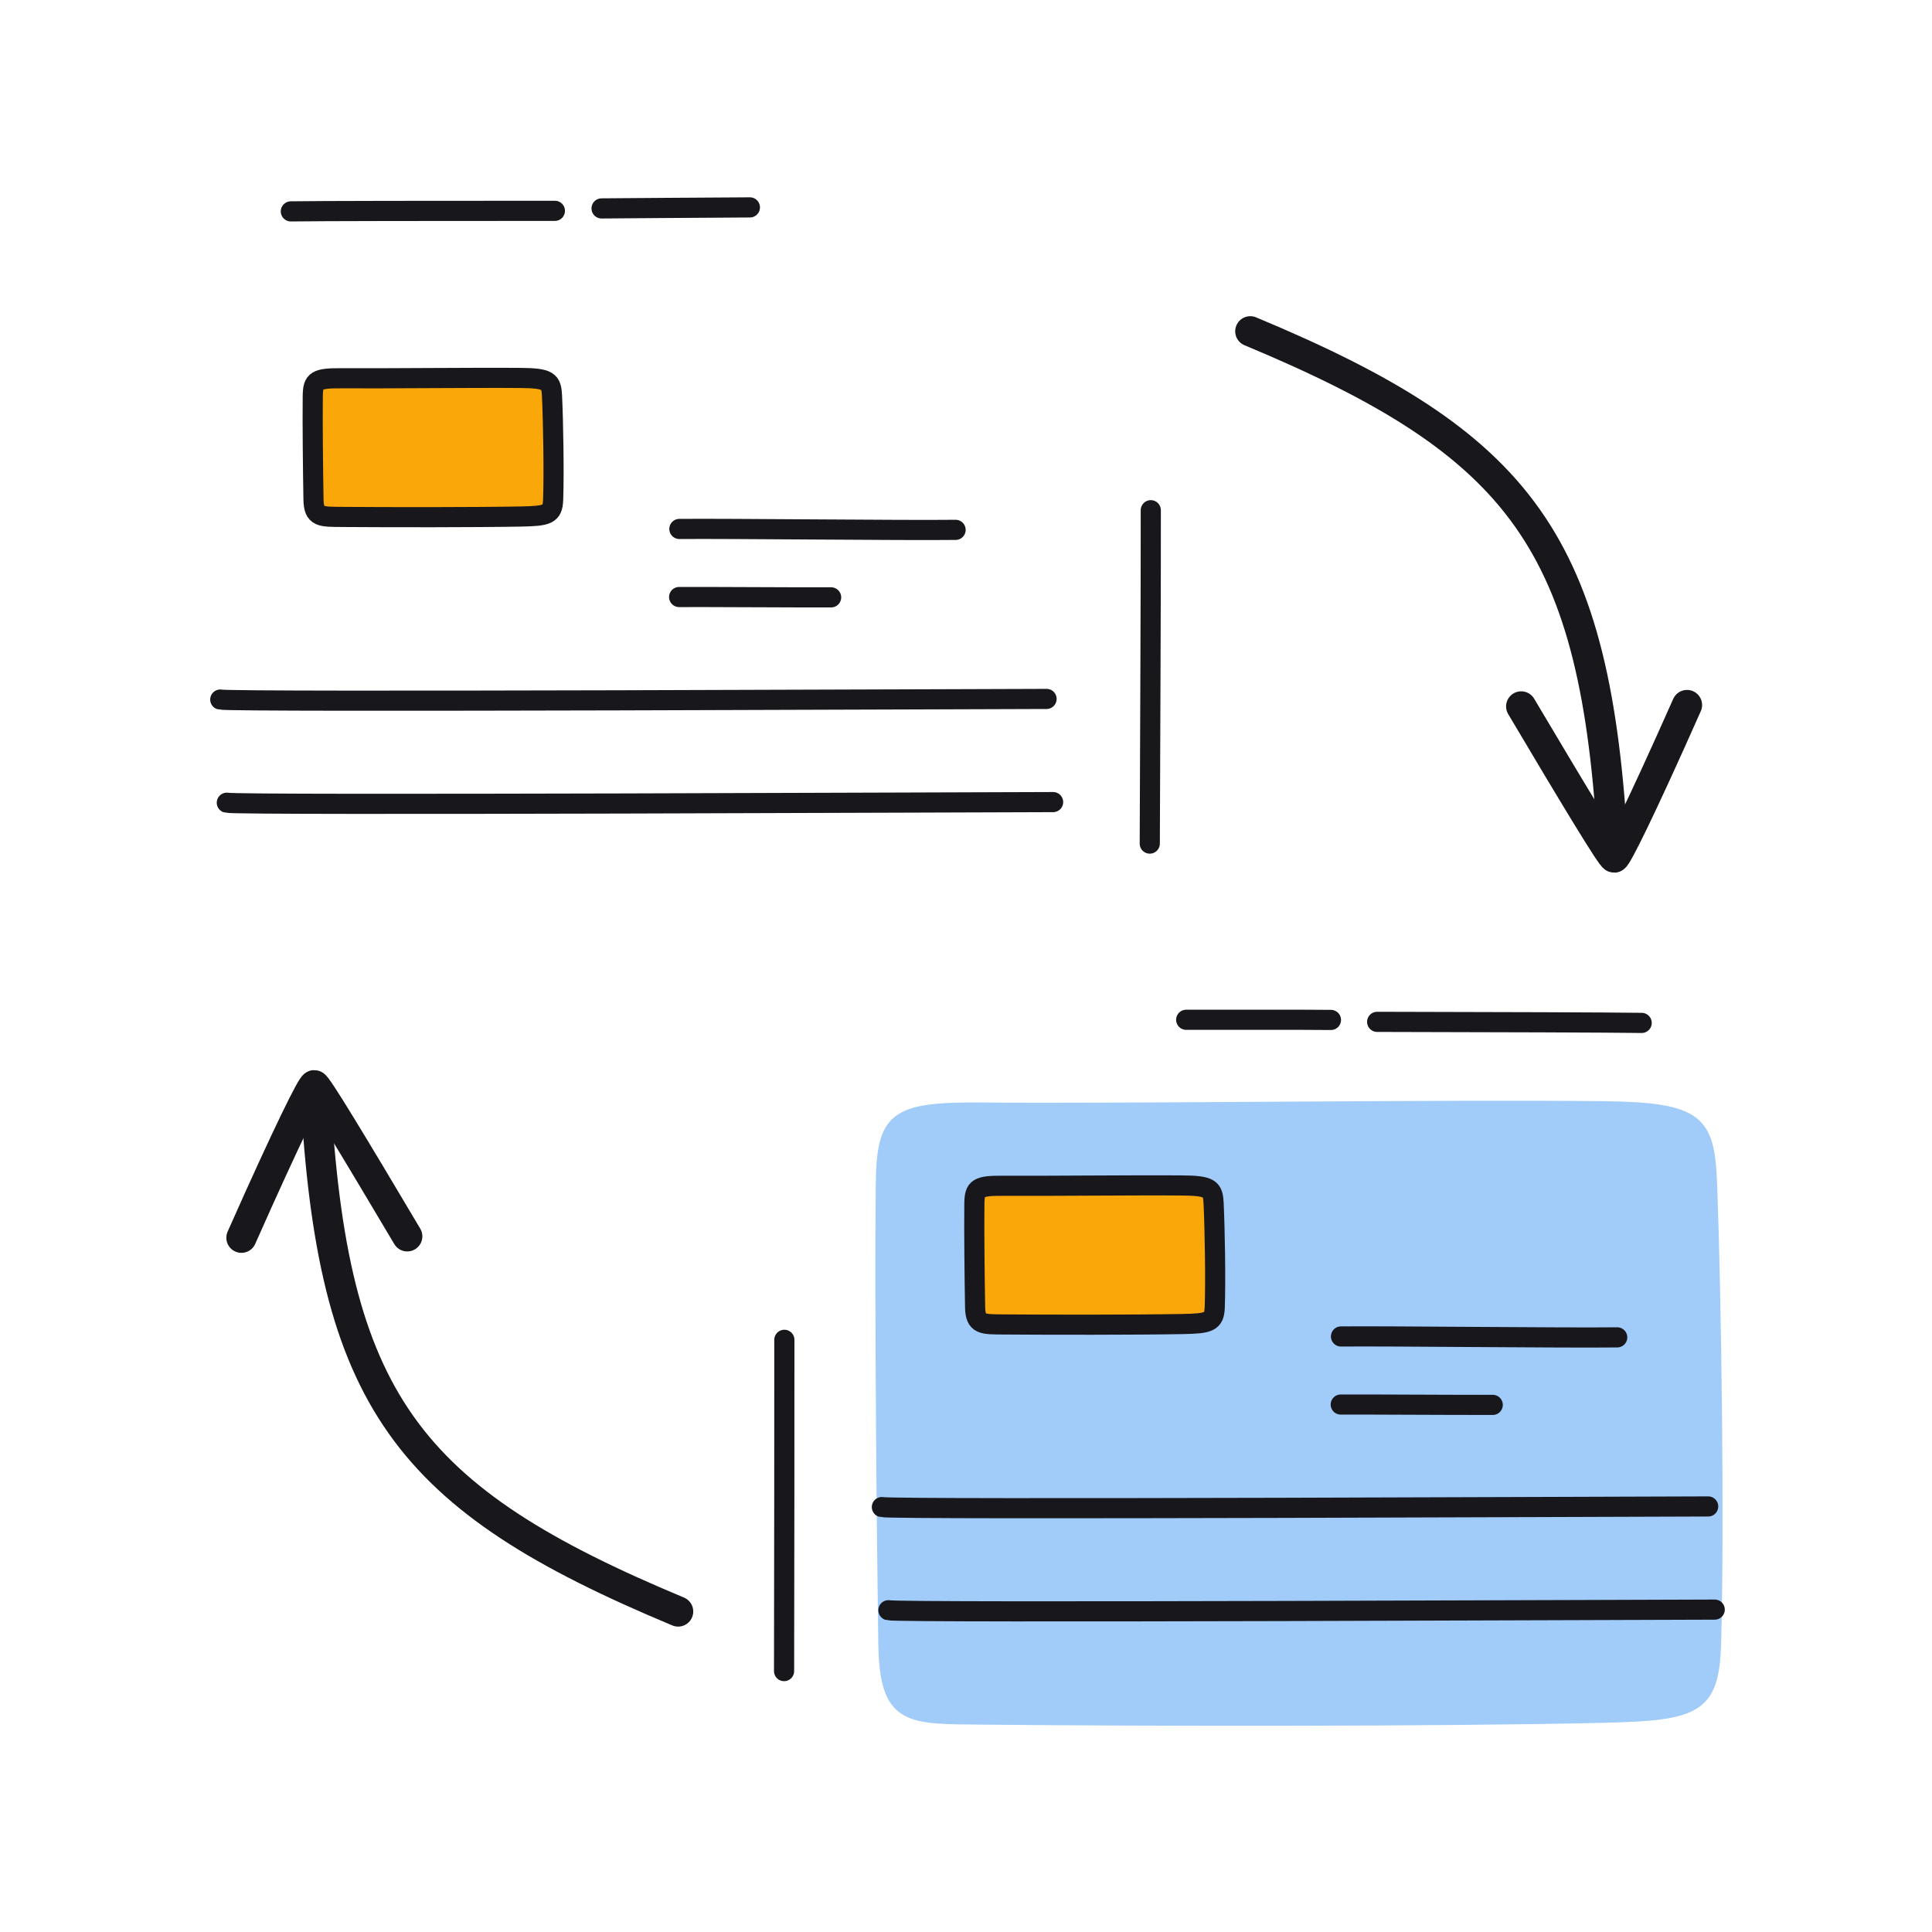 <svg xmlns="http://www.w3.org/2000/svg" width="192" height="192" style="width:100%;height:100%;transform:translate3d(0,0,0);content-visibility:visible" viewBox="0 0 192 192"><defs><clipPath id="c"><path d="M0 0h192v192H0z"/></clipPath><clipPath id="f"><path d="M0 0h192v192H0z"/></clipPath><clipPath id="d"><path d="M0 0h192v192H0z"/></clipPath><filter id="a" width="100%" height="100%" x="0%" y="0%" filterUnits="objectBoundingBox"><feComponentTransfer in="SourceGraphic"><feFuncA tableValues="1.0 0.0" type="table"/></feComponentTransfer></filter><path id="b" fill="red" d="M87.529 117.898c.071-6.915 1.161-7.912 10.127-7.832 14.623.13 45.518-.314 61.646-.133 9.663.108 10.61 1.408 10.849 7.845.432 11.648.72 34.011.392 45.511-.187 6.549-1.903 7.204-11.212 7.423-16.188.38-46.091.337-61.586.181-7.459-.075-9.849.218-9.962-7.599-.167-11.56-.37-34.023-.254-45.396" style="display:block"/><mask id="e" mask-type="alpha" maskUnits="userSpaceOnUse"><g filter="url(#a)"><path fill="#fff" d="M0 0h192v192H0z" opacity="0"/><use xmlns:ns1="http://www.w3.org/1999/xlink" ns1:href="#b"/></g></mask></defs><g clip-path="url(#c)"><g clip-path="url(#d)" style="display:block"><g style="display:block"><path fill="#A1CCFA" d="M87.529 117.898c.071-6.915 1.161-7.912 10.127-7.832 14.623.13 45.518-.314 61.646-.133 9.663.108 10.61 1.408 10.849 7.845.432 11.648.72 34.011.392 45.511-.187 6.549-1.903 7.204-11.212 7.423-16.188.38-46.091.337-61.586.181-7.459-.075-9.849.218-9.962-7.599-.167-11.56-.37-34.023-.254-45.396" class="secondary"/><path fill="none" stroke="#A1CCFA" stroke-linecap="round" stroke-linejoin="round" d="M87.529 117.898c.071-6.915 1.161-7.912 10.127-7.832 14.623.13 45.518-.314 61.646-.133 9.663.108 10.61 1.408 10.849 7.845.432 11.648.72 34.011.392 45.511-.187 6.549-1.903 7.204-11.212 7.423-16.188.38-46.091.337-61.586.181-7.459-.075-9.849.218-9.962-7.599-.167-11.56-.37-34.023-.254-45.396" class="secondary"/><g opacity="0"><path fill="#FCB4CD" d="M87.529 117.898c.071-6.915 1.161-7.912 10.127-7.832 14.623.13 45.518-.314 61.646-.133 9.663.108 10.61 1.408 10.849 7.845.432 11.648.72 34.011.392 45.511-.187 6.549-1.903 7.204-11.212 7.423-16.188.38-46.091.337-61.586.181-7.459-.075-9.849.218-9.962-7.599-.167-11.56-.37-34.023-.254-45.396" class="tertiary"/><path fill="none" stroke="#FCB4CD" stroke-linecap="round" stroke-linejoin="round" d="M87.529 117.898c.071-6.915 1.161-7.912 10.127-7.832 14.623.13 45.518-.314 61.646-.133 9.663.108 10.61 1.408 10.849 7.845.432 11.648.72 34.011.392 45.511-.187 6.549-1.903 7.204-11.212 7.423-16.188.38-46.091.337-61.586.181-7.459-.075-9.849.218-9.962-7.599-.167-11.56-.37-34.023-.254-45.396" class="tertiary"/></g></g><path fill="none" stroke="#17171C" stroke-linecap="round" stroke-linejoin="round" stroke-width="2" d="M41.059-.088c-5.142 0-81.257.35-82.118.062" class="primary" style="display:block" transform="translate(129.349 160.049)"/><g style="display:block"><path fill="#FAA709" d="M96.832 119.615c.02-1.567.334-1.792 2.914-1.774 4.208.03 13.099-.072 17.74-.031 2.781.025 3.053.32 3.122 1.778.124 2.639.207 7.706.113 10.311-.054 1.484-.548 1.632-3.227 1.682-4.658.086-13.263.076-17.722.041-2.146-.017-2.834.049-2.867-1.722-.048-2.619-.106-7.708-.073-10.285" class="quaternary"/><path fill="none" stroke="#17171C" stroke-linecap="round" stroke-linejoin="round" stroke-width="2" d="M96.832 119.615c.02-1.567.334-1.792 2.914-1.774 4.208.03 13.099-.072 17.74-.031 2.781.025 3.053.32 3.122 1.778.124 2.639.207 7.706.113 10.311-.054 1.484-.548 1.632-3.227 1.682-4.658.086-13.263.076-17.722.041-2.146-.017-2.834.049-2.867-1.722-.048-2.619-.106-7.708-.073-10.285" class="primary"/></g><path fill="none" stroke="#17171C" stroke-linecap="round" stroke-linejoin="round" stroke-width="2" d="M41.059-.088c-5.142 0-81.257.35-82.118.062" class="primary" style="display:block" transform="translate(128.698 149.797)"/><path fill="none" stroke="#17171C" stroke-linecap="round" stroke-linejoin="round" stroke-width="2.003" d="M13.725.042c-5.29.066-22.634-.139-27.45-.089" class="primary" style="display:block" transform="translate(146.991 132.864)"/><path fill="none" stroke="#17171C" stroke-linecap="round" stroke-linejoin="round" stroke-width="2" d="M7.554.017C3.615.03-4.956-.034-7.554-.016" class="primary" style="display:block" transform="translate(140.794 139.598)"/><path fill="none" stroke="#17171C" stroke-linecap="round" stroke-linejoin="round" stroke-width="2.003" d="M-.042 16.518c.039-10.464.111-25.017.101-33.13" class="primary" style="display:none" transform="translate(114.305 67.317)"/><path fill="none" stroke="#17171C" stroke-linecap="round" stroke-linejoin="round" stroke-width="2.003" d="M13.093.018C1.1.017-10.41.03-13.147.073" class="primary" style="display:none" transform="translate(42.051 20.934)"/><path fill="none" stroke="#17171C" stroke-linecap="round" stroke-linejoin="round" stroke-width="2.003" d="M7.34-.062C1.413-.024-4.768.012-7.4.039" class="primary" style="display:none" transform="translate(67.184 20.673)"/><path fill="none" stroke="#17171C" stroke-linecap="round" stroke-linejoin="round" stroke-width="2.003" d="M-.042 16.518c.039-10.464.111-25.017.101-33.13" class="primary" style="display:block" transform="translate(114.305 67.317)"/><path fill="none" stroke="#17171C" stroke-linecap="round" stroke-linejoin="round" stroke-width="2.003" d="M13.093.018C1.1.017-10.41.03-13.147.073" class="primary" style="display:block" transform="translate(42.051 20.934)"/><path fill="none" stroke="#17171C" stroke-linecap="round" stroke-linejoin="round" stroke-width="2.003" d="M7.34-.062C1.413-.024-4.768.012-7.4.039" class="primary" style="display:block" transform="translate(67.184 20.673)"/><g mask="url(#e)" style="display:block"><path fill="#FCB4CD" d="M21.779 37.648c.071-6.915 1.161-7.912 10.127-7.832 14.623.13 45.518-.314 61.646-.133 9.663.108 10.61 1.408 10.849 7.845.432 11.648.72 34.011.392 45.511-.187 6.549-1.903 7.204-11.212 7.423-16.188.38-46.091.337-61.586.181-7.459-.075-9.849.218-9.962-7.599-.167-11.56-.37-34.023-.254-45.396" class="tertiary"/><path fill="none" stroke="#FCB4CD" stroke-linecap="round" stroke-linejoin="round" d="M21.779 37.648c.071-6.915 1.161-7.912 10.127-7.832 14.623.13 45.518-.314 61.646-.133 9.663.108 10.61 1.408 10.849 7.845.432 11.648.72 34.011.392 45.511-.187 6.549-1.903 7.204-11.212 7.423-16.188.38-46.091.337-61.586.181-7.459-.075-9.849.218-9.962-7.599-.167-11.56-.37-34.023-.254-45.396" class="tertiary"/><g opacity="0"><path fill="#A1CCFA" d="M21.779 37.648c.071-6.915 1.161-7.912 10.127-7.832 14.623.13 45.518-.314 61.646-.133 9.663.108 10.61 1.408 10.849 7.845.432 11.648.72 34.011.392 45.511-.187 6.549-1.903 7.204-11.212 7.423-16.188.38-46.091.337-61.586.181-7.459-.075-9.849.218-9.962-7.599-.167-11.56-.37-34.023-.254-45.396" class="secondary"/><path fill="none" stroke="#A1CCFA" stroke-linecap="round" stroke-linejoin="round" d="M21.779 37.648c.071-6.915 1.161-7.912 10.127-7.832 14.623.13 45.518-.314 61.646-.133 9.663.108 10.61 1.408 10.849 7.845.432 11.648.72 34.011.392 45.511-.187 6.549-1.903 7.204-11.212 7.423-16.188.38-46.091.337-61.586.181-7.459-.075-9.849.218-9.962-7.599-.167-11.56-.37-34.023-.254-45.396" class="secondary"/></g></g><g style="display:block"><path fill="#FAA709" d="m34.263 51.374-.241-.002c-2.146-.017-2.834.049-2.867-1.722-.048-2.619-.106-7.708-.073-10.285.02-1.567.334-1.792 2.914-1.774 4.208.03 13.099-.072 17.74-.031 2.781.025 3.053.32 3.122 1.778.124 2.639.207 7.706.113 10.311-.054 1.484-.548 1.632-3.227 1.682-4.575.084-12.959.076-17.481.043" class="quaternary"/><path fill="none" stroke="#17171C" stroke-linecap="round" stroke-linejoin="round" stroke-width="2" d="m34.263 51.374-.241-.002c-2.146-.017-2.834.049-2.867-1.722-.048-2.619-.106-7.708-.073-10.285q0 0 0 0c.02-1.567.334-1.792 2.914-1.774 4.208.03 13.099-.072 17.74-.031 2.781.025 3.053.32 3.122 1.778.124 2.639.207 7.706.113 10.311-.054 1.484-.548 1.632-3.227 1.682-4.575.084-12.959.076-17.481.043" class="primary"/></g><path fill="none" stroke="#17171C" stroke-linecap="round" stroke-linejoin="round" stroke-width="2" d="M41.059-.088c-5.142 0-81.257.35-82.118.062" class="primary" style="display:block" transform="translate(63.599 79.799)"/><path fill="none" stroke="#17171C" stroke-linecap="round" stroke-linejoin="round" stroke-width="2" d="M41.059-.088c-5.142 0-81.257.35-82.118.062" class="primary" style="display:block" transform="translate(62.948 69.547)"/><path fill="none" stroke="#17171C" stroke-linecap="round" stroke-linejoin="round" stroke-width="2.003" d="M13.725.042c-5.29.066-22.634-.139-27.45-.089" class="primary" style="display:block" transform="translate(81.241 52.614)"/><path fill="none" stroke="#17171C" stroke-linecap="round" stroke-linejoin="round" stroke-width="2" d="M7.554.017C3.615.03-4.956-.034-7.554-.016" class="primary" style="display:block" transform="translate(75.044 59.348)"/><path fill="none" stroke="#17171C" stroke-linecap="round" stroke-linejoin="round" stroke-width="2.003" d="M.031 16.309C.047 5.188.068-9.161.059-16.612" class="primary" style="display:block" transform="translate(77.889 149.762)"/><path fill="none" stroke="#17171C" stroke-linecap="round" stroke-linejoin="round" stroke-width="2.003" d="M13.14-.032C1.564-.009-10.2.026-13.147.073" class="primary" style="display:block" transform="matrix(-1 0 0 1 150 101.583)"/><path fill="none" stroke="#17171C" stroke-linecap="round" stroke-linejoin="round" stroke-width="2.003" d="M6.985.023C1.863.027-4.094.005-7.4.039" class="primary" style="display:block" transform="matrix(-1 0 0 1 124.868 101.321)"/><path fill="none" stroke="#17171C" stroke-linecap="round" stroke-linejoin="round" stroke-width="2.003" d="M.031 16.309C.047 5.188.068-9.161.059-16.612" class="primary" style="display:none" transform="translate(77.889 149.762)"/><path fill="none" stroke="#17171C" stroke-linecap="round" stroke-linejoin="round" stroke-width="2.003" d="M13.14-.032C1.564-.009-10.2.026-13.147.073" class="primary" style="display:none" transform="matrix(-1 0 0 1 150 101.583)"/><path fill="none" stroke="#17171C" stroke-linecap="round" stroke-linejoin="round" stroke-width="2.003" d="M6.985.023C1.863.027-4.094.005-7.4.039" class="primary" style="display:none" transform="matrix(-1 0 0 1 124.868 101.321)"/><path fill="none" stroke="#17171C" stroke-linecap="round" stroke-linejoin="round" stroke-width="3.001" d="M18.025 25.843C-9.017 14.566-16.35 4.876-18.025-25.843" class="primary" style="display:none" transform="translate(49.368 134.305)"/><path fill="none" stroke="#17171C" stroke-linecap="round" stroke-linejoin="round" stroke-width="3" d="M8.234 7.728C3.205-1.772-.013-7.729-.266-7.727c-.242.002-2.711 4.351-7.968 14.791" class="primary" style="display:none" transform="rotate(-2.789 2389.247 -596.878)"/><path fill="none" stroke="#17171C" stroke-linecap="round" stroke-linejoin="round" stroke-width="3.001" d="M18.025 25.843C-9.017 14.566-16.35 4.876-18.025-25.843" class="primary" style="display:block" transform="rotate(180 71.139 29.383)"/><path fill="none" stroke="#17171C" stroke-linecap="round" stroke-linejoin="round" stroke-width="3" d="M8.234 7.728C3.205-1.772-.013-7.729-.266-7.727c-.242.002-2.711 4.351-7.968 14.791" class="primary" style="display:block" transform="rotate(177.211 78.943 40.705)"/><path fill="none" stroke="#17171C" stroke-linecap="round" stroke-linejoin="round" stroke-width="3.001" d="M-15.512-6.489c-1.331-5.384-2.097-11.72-2.513-19.354m36.05 51.686C-2.296 17.369-11.488 9.79-15.512-6.489" class="primary" style="display:none" transform="rotate(180 71.139 29.383)"/><path fill="none" stroke="#17171C" stroke-linecap="round" stroke-linejoin="round" stroke-width="3" d="M8.234 7.728C3.205-1.772-.013-7.729-.266-7.727c-.242.002-2.711 4.351-7.968 14.791" class="primary" style="display:none" transform="rotate(177.211 78.942 40.705)"/><path fill="none" stroke="#17171C" stroke-linecap="round" stroke-linejoin="round" stroke-width="3.001" d="M18.025 25.843C-9.017 14.566-16.35 4.876-18.025-25.843" class="primary" style="display:block" transform="translate(49.368 134.305)"/><path fill="none" stroke="#17171C" stroke-linecap="round" stroke-linejoin="round" stroke-width="3" d="M8.234 7.728C3.205-1.772-.013-7.729-.266-7.727c-.242.002-2.711 4.351-7.968 14.791" class="primary" style="display:block" transform="rotate(-2.789 2389.247 -596.878)"/></g><g clip-path="url(#f)" style="display:none"><g style="display:none"><path class="tertiary"/><path fill="none" class="tertiary"/></g><g style="display:none"><path class="quaternary"/><path fill="none" class="primary"/></g><path fill="none" class="primary" style="display:none"/><path fill="none" class="primary" style="display:none"/><path fill="none" class="primary" style="display:none"/><path fill="none" class="primary" style="display:none"/><g style="display:none"><path class="secondary"/><path fill="none" class="secondary"/></g><g style="display:none"><path class="quaternary"/><path fill="none" class="primary"/></g><path fill="none" class="primary" style="display:none"/><path fill="none" class="primary" style="display:none"/><path fill="none" class="primary" style="display:none"/><path fill="none" class="primary" style="display:none"/><path fill="none" class="primary" style="display:none"/><path fill="none" class="primary" style="display:none"/><path fill="none" class="primary" style="display:none"/><path fill="none" class="primary" style="display:none"/><path fill="none" class="primary" style="display:none"/><path fill="none" class="primary" style="display:none"/><path fill="none" class="primary" style="display:none"/><path fill="none" class="primary" style="display:none"/><path fill="none" class="primary" style="display:none"/><path fill="none" class="primary" style="display:none"/></g></g></svg>